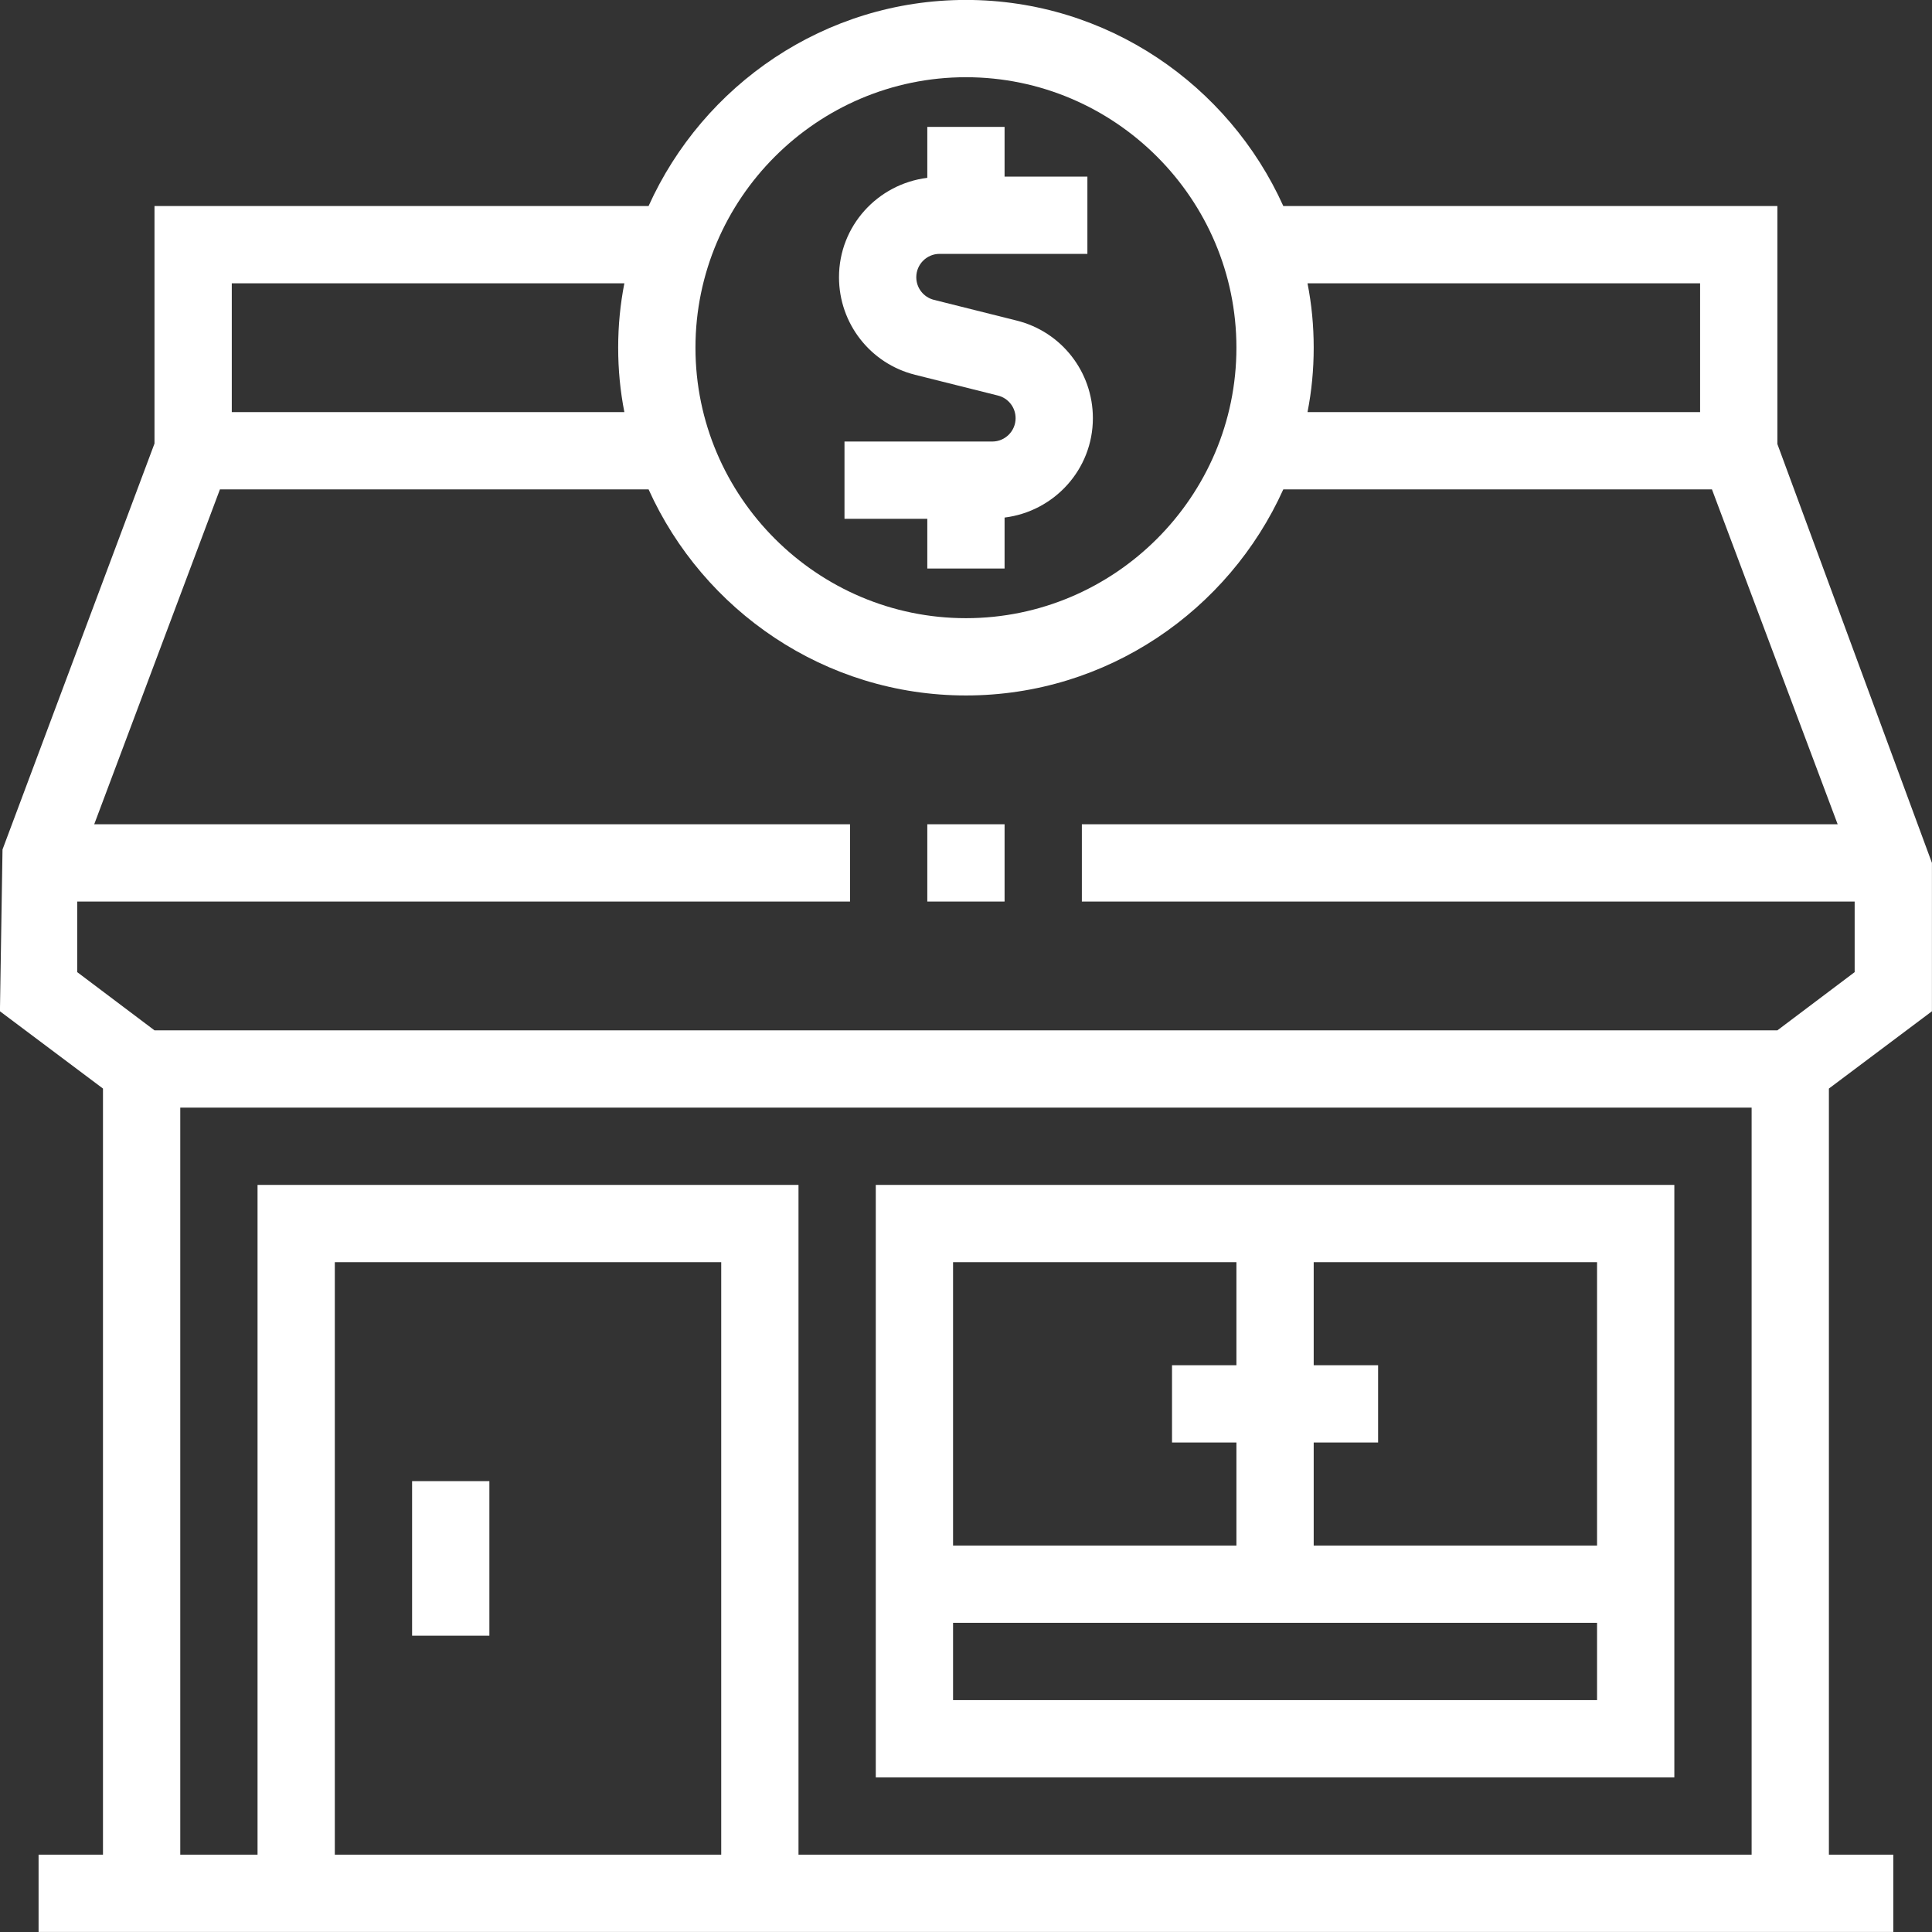 <?xml version="1.0" encoding="UTF-8" standalone="no"?><svg xmlns="http://www.w3.org/2000/svg" xmlns:xlink="http://www.w3.org/1999/xlink" fill="#ffffff" height="1612.5" preserveAspectRatio="xMidYMid meet" version="1" viewBox="443.8 443.8 1612.5 1612.5" width="1612.5" zoomAndPan="magnify"><rect x="443.8" y="443.8" width="1612.5" height="1612.5" fill="#333333" stroke="none"/><g id="change1_1"><path d="M2056.25,1287.84V1164l-129-349.59V615.75h-412.371c-45.58-101.052-147.059-172-264.879-172 s-219.299,70.948-264.879,172H572.75v198.229l-126.851,338.84L443.75,1287.84l86,64.5V1991.75H476v64.5h1548v-64.5 h-53.75v-639.41L2056.25,1287.84z M1535.09,680.25H1862.75v107.5h-327.66 c3.441-17.631,5.16-35.26,5.16-53.75S1538.531,697.879,1535.09,680.25z M1250,508.25 c124.271,0,225.75,101.479,225.75,225.75S1374.271,959.75,1250,959.75S1024.25,858.271,1024.25,734 S1125.729,508.25,1250,508.25z M637.25,680.25h327.66C961.469,697.879,959.75,715.51,959.75,734 s1.719,36.119,5.16,53.75H637.25V680.25z M1045.75,1991.75h-322.5v-494.5h322.5V1991.75z M1905.75,1991.75h-795.5v-559 h-451.5v559h-64.5v-623.5h1311.5V1991.75z M1927.25,1303.75H572.75l-64.5-48.59V1196.25h645v-64.5H522.441l104.92-279.5 h357.76c45.58,101.049,147.059,172,264.879,172s219.299-70.951,264.879-172h357.76l104.92,279.5H1346.75 v64.5h645v58.91L1927.25,1303.75z"/><path d="M1207.63,756.634l69.077,17.301c8.692,2.184,14.739,9.952,14.739,18.896 c0,10.75-8.734,19.484-19.484,19.484h-123.331v64.5H1217.75v41.488h64.5v-42.528 c41.428-5.141,73.696-40.15,73.696-82.945c0-38.633-26.161-72.143-63.576-81.465l-69.077-17.301 c-8.692-2.184-14.739-9.952-14.739-18.896c0-10.75,8.734-19.484,19.484-19.484h123.331v-64.5H1282.25 v-41.488h-64.5v42.528c-41.428,5.141-73.696,40.15-73.696,82.945 C1144.054,713.802,1170.215,747.312,1207.63,756.634z"/><path d="M1174.75,1927.25h666.5v-494.5h-666.5V1927.25z M1239.25,1862.75v-64.5h537.5v64.5H1239.25z M1776.75,1733.75h-236.5v-86 H1594v-64.5h-53.75v-86h236.5V1733.75z M1475.75,1497.25v86H1422v64.5h53.75v86h-236.5v-236.5H1475.75z"/><path d="M787.75 1680H852.25V1809H787.75z"/><path d="M1217.75 1131.75H1282.25V1196.25H1217.75z"/></g></svg>